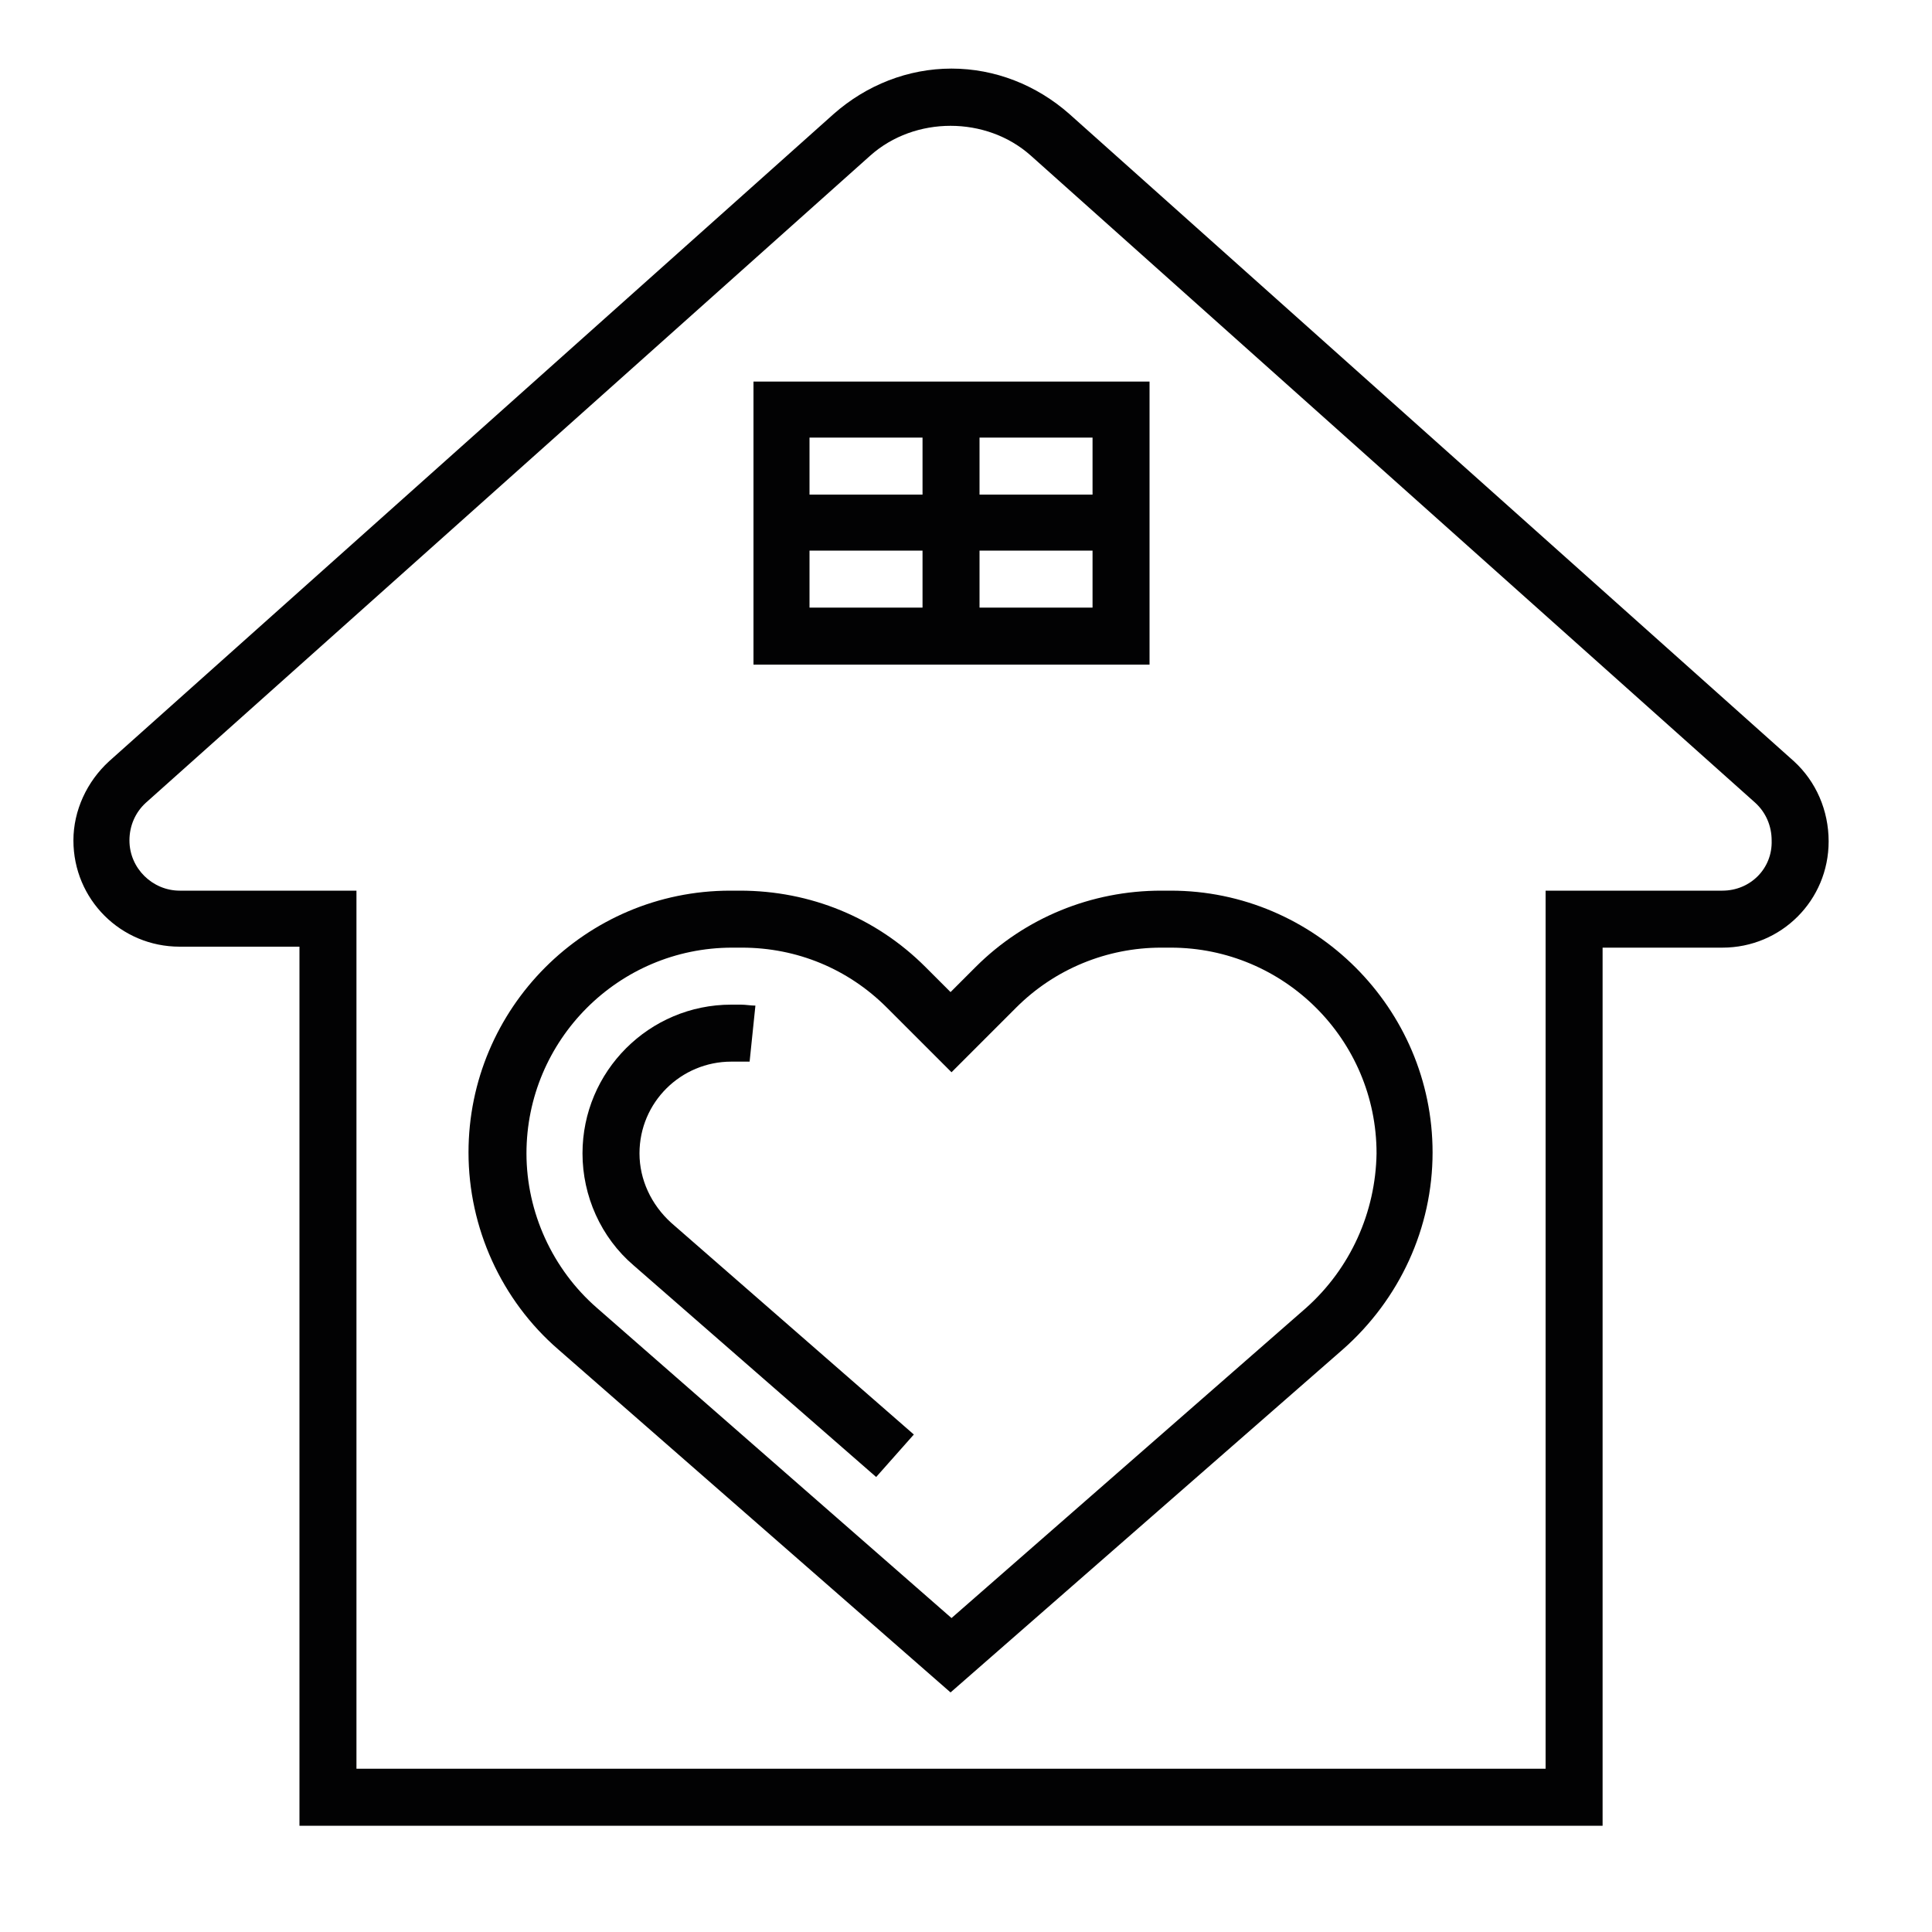<?xml version="1.0" encoding="UTF-8"?>
<!-- Generator: Adobe Illustrator 27.2.0, SVG Export Plug-In . SVG Version: 6.00 Build 0)  -->
<svg xmlns="http://www.w3.org/2000/svg" xmlns:xlink="http://www.w3.org/1999/xlink" version="1.1" id="Laag_1" x="0px" y="0px" viewBox="0 0 200 200" style="enable-background:new 0 0 200 200;" xml:space="preserve">
<style type="text/css">
	.st0{fill:#020203;}
</style>
<path class="st0" d="M185.7,78.8l-75-67c-3.4-3-7.7-4.7-12.2-4.7s-8.8,1.7-12.2,4.7l-75,67c-2.3,2.1-3.7,5.1-3.7,8.2  c0,6.1,4.9,11,11,11H31V189h134.9V98.1h12.4c6.1,0,11-4.9,11-11C189.3,83.9,188,80.9,185.7,78.8L185.7,78.8z M178.3,92.2H160v90.9  H36.9V92.2H18.6c-2.8,0-5.2-2.3-5.2-5.2c0-1.5,0.6-2.9,1.7-3.9l75-67c4.6-4.1,12-4.1,16.6,0l75,67c1.1,1,1.7,2.4,1.7,3.9  C183.5,89.9,181.2,92.2,178.3,92.2L178.3,92.2z"></path>
<path class="st0" d="M66.2,119.4c0-5.3,4.3-9.5,9.5-9.5h1c0.3,0,0.6,0,0.9,0l0.6-5.8c-0.5,0-1-0.1-1.5-0.1h-1  c-8.5,0-15.4,6.9-15.4,15.4c0,4.4,1.9,8.7,5.3,11.6l25.1,21.9l3.9-4.4l-25.1-21.9C67.4,124.7,66.2,122.1,66.2,119.4L66.2,119.4z"></path>
<path class="st0" d="M121.2,92.2h-1c-7.2,0-14.1,2.8-19.2,7.9l-2.6,2.6l-2.6-2.6c-5.1-5.1-11.9-7.9-19.2-7.9h-1  c-15,0-27.1,12.2-27.1,27.1c0,7.8,3.4,15.3,9.3,20.4l40.6,35.5l40.6-35.5c5.9-5.2,9.3-12.6,9.3-20.4  C148.3,104.4,136.1,92.2,121.2,92.2L121.2,92.2z M135.2,135.4l-36.7,32.1l-36.7-32.1c-4.6-4-7.3-9.9-7.3-16  c0-11.7,9.5-21.3,21.3-21.3h1c5.7,0,11,2.2,15,6.2l6.7,6.7l6.7-6.7c4-4,9.4-6.2,15-6.2h1c11.7,0,21.3,9.5,21.3,21.3  C142.4,125.5,139.8,131.3,135.2,135.4L135.2,135.4z"></path>
<path class="st0" d="M119,39.5h-41v29.3h41V39.5z M113.1,51.2h-11.7v-5.9h11.7V51.2z M95.5,45.3v5.9H83.8v-5.9H95.5z M83.8,57h11.7  v5.9H83.8V57z M101.4,62.9V57h11.7v5.9H101.4z"></path>
</svg>
